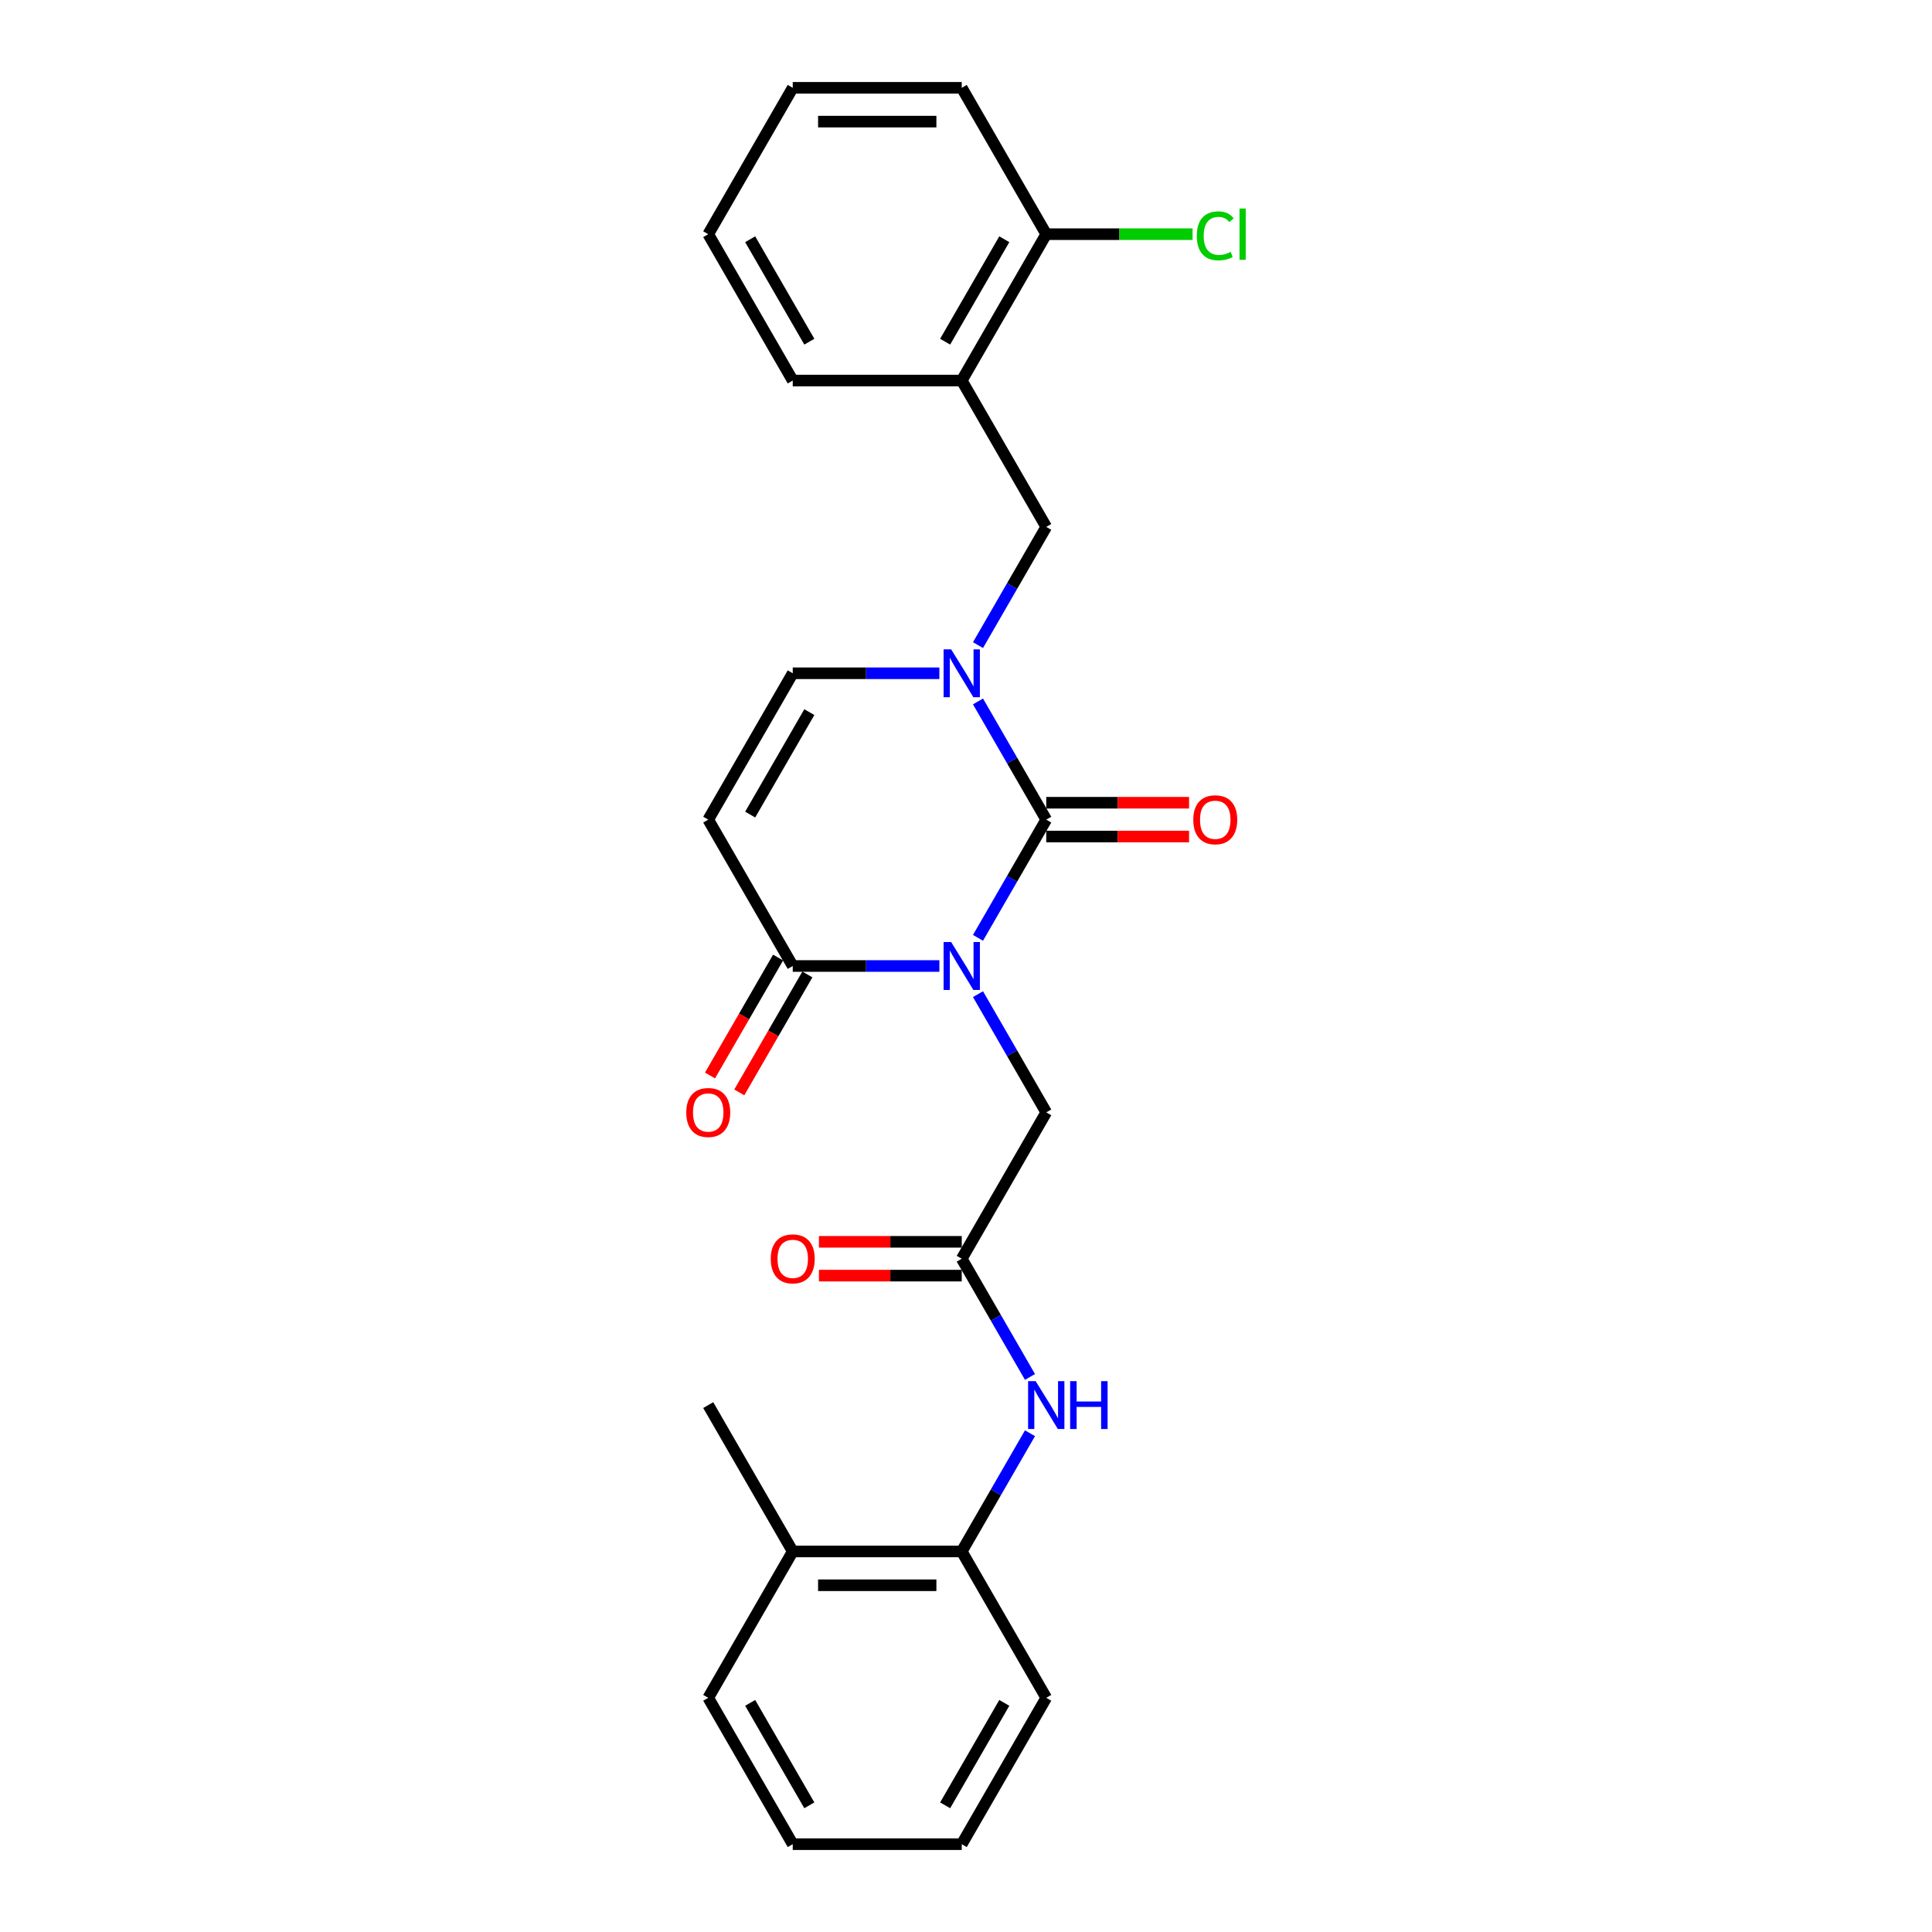 <?xml version='1.0' encoding='iso-8859-1'?>
<svg version='1.1' baseProfile='full'
              xmlns='http://www.w3.org/2000/svg'
                      xmlns:rdkit='http://www.rdkit.org/xml'
                      xmlns:xlink='http://www.w3.org/1999/xlink'
                  xml:space='preserve'
width='1000px' height='1000px' viewBox='0 0 1000 1000'>
<!-- END OF HEADER -->
<rect style='opacity:1.0;fill:#FFFFFF;stroke:none' width='1000' height='1000' x='0' y='0'> </rect>
<path class='bond-0' d='M 506.21,485.426 L 523.872,454.834' style='fill:none;fill-rule:evenodd;stroke:#0000FF;stroke-width:6px;stroke-linecap:butt;stroke-linejoin:miter;stroke-opacity:1' />
<path class='bond-0' d='M 523.872,454.834 L 541.534,424.242' style='fill:none;fill-rule:evenodd;stroke:#000000;stroke-width:6px;stroke-linecap:butt;stroke-linejoin:miter;stroke-opacity:1' />
<path class='bond-2' d='M 486.214,500 L 448.266,500' style='fill:none;fill-rule:evenodd;stroke:#0000FF;stroke-width:6px;stroke-linecap:butt;stroke-linejoin:miter;stroke-opacity:1' />
<path class='bond-2' d='M 448.266,500 L 410.318,500' style='fill:none;fill-rule:evenodd;stroke:#000000;stroke-width:6px;stroke-linecap:butt;stroke-linejoin:miter;stroke-opacity:1' />
<path class='bond-5' d='M 506.21,514.574 L 523.872,545.166' style='fill:none;fill-rule:evenodd;stroke:#0000FF;stroke-width:6px;stroke-linecap:butt;stroke-linejoin:miter;stroke-opacity:1' />
<path class='bond-5' d='M 523.872,545.166 L 541.534,575.758' style='fill:none;fill-rule:evenodd;stroke:#000000;stroke-width:6px;stroke-linecap:butt;stroke-linejoin:miter;stroke-opacity:1' />
<path class='bond-1' d='M 541.534,424.242 L 523.872,393.65' style='fill:none;fill-rule:evenodd;stroke:#000000;stroke-width:6px;stroke-linecap:butt;stroke-linejoin:miter;stroke-opacity:1' />
<path class='bond-1' d='M 523.872,393.65 L 506.21,363.059' style='fill:none;fill-rule:evenodd;stroke:#0000FF;stroke-width:6px;stroke-linecap:butt;stroke-linejoin:miter;stroke-opacity:1' />
<path class='bond-11' d='M 541.534,432.99 L 578.493,432.99' style='fill:none;fill-rule:evenodd;stroke:#000000;stroke-width:6px;stroke-linecap:butt;stroke-linejoin:miter;stroke-opacity:1' />
<path class='bond-11' d='M 578.493,432.99 L 615.453,432.99' style='fill:none;fill-rule:evenodd;stroke:#FF0000;stroke-width:6px;stroke-linecap:butt;stroke-linejoin:miter;stroke-opacity:1' />
<path class='bond-11' d='M 541.534,415.495 L 578.493,415.495' style='fill:none;fill-rule:evenodd;stroke:#000000;stroke-width:6px;stroke-linecap:butt;stroke-linejoin:miter;stroke-opacity:1' />
<path class='bond-11' d='M 578.493,415.495 L 615.453,415.495' style='fill:none;fill-rule:evenodd;stroke:#FF0000;stroke-width:6px;stroke-linecap:butt;stroke-linejoin:miter;stroke-opacity:1' />
<path class='bond-6' d='M 506.21,333.911 L 523.872,303.319' style='fill:none;fill-rule:evenodd;stroke:#0000FF;stroke-width:6px;stroke-linecap:butt;stroke-linejoin:miter;stroke-opacity:1' />
<path class='bond-6' d='M 523.872,303.319 L 541.534,272.727' style='fill:none;fill-rule:evenodd;stroke:#000000;stroke-width:6px;stroke-linecap:butt;stroke-linejoin:miter;stroke-opacity:1' />
<path class='bond-26' d='M 486.214,348.485 L 448.266,348.485' style='fill:none;fill-rule:evenodd;stroke:#0000FF;stroke-width:6px;stroke-linecap:butt;stroke-linejoin:miter;stroke-opacity:1' />
<path class='bond-26' d='M 448.266,348.485 L 410.318,348.485' style='fill:none;fill-rule:evenodd;stroke:#000000;stroke-width:6px;stroke-linecap:butt;stroke-linejoin:miter;stroke-opacity:1' />
<path class='bond-3' d='M 410.318,500 L 366.58,424.242' style='fill:none;fill-rule:evenodd;stroke:#000000;stroke-width:6px;stroke-linecap:butt;stroke-linejoin:miter;stroke-opacity:1' />
<path class='bond-12' d='M 402.743,495.626 L 385.121,526.148' style='fill:none;fill-rule:evenodd;stroke:#000000;stroke-width:6px;stroke-linecap:butt;stroke-linejoin:miter;stroke-opacity:1' />
<path class='bond-12' d='M 385.121,526.148 L 367.499,556.67' style='fill:none;fill-rule:evenodd;stroke:#FF0000;stroke-width:6px;stroke-linecap:butt;stroke-linejoin:miter;stroke-opacity:1' />
<path class='bond-12' d='M 417.894,504.374 L 400.272,534.896' style='fill:none;fill-rule:evenodd;stroke:#000000;stroke-width:6px;stroke-linecap:butt;stroke-linejoin:miter;stroke-opacity:1' />
<path class='bond-12' d='M 400.272,534.896 L 382.65,565.418' style='fill:none;fill-rule:evenodd;stroke:#FF0000;stroke-width:6px;stroke-linecap:butt;stroke-linejoin:miter;stroke-opacity:1' />
<path class='bond-4' d='M 366.58,424.242 L 410.318,348.485' style='fill:none;fill-rule:evenodd;stroke:#000000;stroke-width:6px;stroke-linecap:butt;stroke-linejoin:miter;stroke-opacity:1' />
<path class='bond-4' d='M 388.292,421.627 L 418.909,368.596' style='fill:none;fill-rule:evenodd;stroke:#000000;stroke-width:6px;stroke-linecap:butt;stroke-linejoin:miter;stroke-opacity:1' />
<path class='bond-7' d='M 541.534,575.758 L 497.796,651.515' style='fill:none;fill-rule:evenodd;stroke:#000000;stroke-width:6px;stroke-linecap:butt;stroke-linejoin:miter;stroke-opacity:1' />
<path class='bond-9' d='M 541.534,272.727 L 497.796,196.97' style='fill:none;fill-rule:evenodd;stroke:#000000;stroke-width:6px;stroke-linecap:butt;stroke-linejoin:miter;stroke-opacity:1' />
<path class='bond-8' d='M 497.796,651.515 L 515.458,682.107' style='fill:none;fill-rule:evenodd;stroke:#000000;stroke-width:6px;stroke-linecap:butt;stroke-linejoin:miter;stroke-opacity:1' />
<path class='bond-8' d='M 515.458,682.107 L 533.12,712.699' style='fill:none;fill-rule:evenodd;stroke:#0000FF;stroke-width:6px;stroke-linecap:butt;stroke-linejoin:miter;stroke-opacity:1' />
<path class='bond-14' d='M 497.796,642.767 L 460.836,642.767' style='fill:none;fill-rule:evenodd;stroke:#000000;stroke-width:6px;stroke-linecap:butt;stroke-linejoin:miter;stroke-opacity:1' />
<path class='bond-14' d='M 460.836,642.767 L 423.877,642.767' style='fill:none;fill-rule:evenodd;stroke:#FF0000;stroke-width:6px;stroke-linecap:butt;stroke-linejoin:miter;stroke-opacity:1' />
<path class='bond-14' d='M 497.796,660.263 L 460.836,660.263' style='fill:none;fill-rule:evenodd;stroke:#000000;stroke-width:6px;stroke-linecap:butt;stroke-linejoin:miter;stroke-opacity:1' />
<path class='bond-14' d='M 460.836,660.263 L 423.877,660.263' style='fill:none;fill-rule:evenodd;stroke:#FF0000;stroke-width:6px;stroke-linecap:butt;stroke-linejoin:miter;stroke-opacity:1' />
<path class='bond-10' d='M 533.12,741.846 L 515.458,772.438' style='fill:none;fill-rule:evenodd;stroke:#0000FF;stroke-width:6px;stroke-linecap:butt;stroke-linejoin:miter;stroke-opacity:1' />
<path class='bond-10' d='M 515.458,772.438 L 497.796,803.03' style='fill:none;fill-rule:evenodd;stroke:#000000;stroke-width:6px;stroke-linecap:butt;stroke-linejoin:miter;stroke-opacity:1' />
<path class='bond-13' d='M 497.796,196.97 L 541.534,121.212' style='fill:none;fill-rule:evenodd;stroke:#000000;stroke-width:6px;stroke-linecap:butt;stroke-linejoin:miter;stroke-opacity:1' />
<path class='bond-13' d='M 489.205,176.858 L 519.822,123.828' style='fill:none;fill-rule:evenodd;stroke:#000000;stroke-width:6px;stroke-linecap:butt;stroke-linejoin:miter;stroke-opacity:1' />
<path class='bond-17' d='M 497.796,196.97 L 410.318,196.97' style='fill:none;fill-rule:evenodd;stroke:#000000;stroke-width:6px;stroke-linecap:butt;stroke-linejoin:miter;stroke-opacity:1' />
<path class='bond-15' d='M 497.796,803.03 L 410.318,803.03' style='fill:none;fill-rule:evenodd;stroke:#000000;stroke-width:6px;stroke-linecap:butt;stroke-linejoin:miter;stroke-opacity:1' />
<path class='bond-15' d='M 484.674,820.526 L 423.44,820.526' style='fill:none;fill-rule:evenodd;stroke:#000000;stroke-width:6px;stroke-linecap:butt;stroke-linejoin:miter;stroke-opacity:1' />
<path class='bond-18' d='M 497.796,803.03 L 541.534,878.788' style='fill:none;fill-rule:evenodd;stroke:#000000;stroke-width:6px;stroke-linecap:butt;stroke-linejoin:miter;stroke-opacity:1' />
<path class='bond-16' d='M 541.534,121.212 L 579.403,121.212' style='fill:none;fill-rule:evenodd;stroke:#000000;stroke-width:6px;stroke-linecap:butt;stroke-linejoin:miter;stroke-opacity:1' />
<path class='bond-16' d='M 579.403,121.212 L 617.272,121.212' style='fill:none;fill-rule:evenodd;stroke:#00CC00;stroke-width:6px;stroke-linecap:butt;stroke-linejoin:miter;stroke-opacity:1' />
<path class='bond-19' d='M 541.534,121.212 L 497.796,45.455' style='fill:none;fill-rule:evenodd;stroke:#000000;stroke-width:6px;stroke-linecap:butt;stroke-linejoin:miter;stroke-opacity:1' />
<path class='bond-20' d='M 410.318,803.03 L 366.58,727.273' style='fill:none;fill-rule:evenodd;stroke:#000000;stroke-width:6px;stroke-linecap:butt;stroke-linejoin:miter;stroke-opacity:1' />
<path class='bond-21' d='M 410.318,803.03 L 366.58,878.788' style='fill:none;fill-rule:evenodd;stroke:#000000;stroke-width:6px;stroke-linecap:butt;stroke-linejoin:miter;stroke-opacity:1' />
<path class='bond-22' d='M 410.318,196.97 L 366.58,121.212' style='fill:none;fill-rule:evenodd;stroke:#000000;stroke-width:6px;stroke-linecap:butt;stroke-linejoin:miter;stroke-opacity:1' />
<path class='bond-22' d='M 418.909,176.858 L 388.292,123.828' style='fill:none;fill-rule:evenodd;stroke:#000000;stroke-width:6px;stroke-linecap:butt;stroke-linejoin:miter;stroke-opacity:1' />
<path class='bond-23' d='M 541.534,878.788 L 497.796,954.545' style='fill:none;fill-rule:evenodd;stroke:#000000;stroke-width:6px;stroke-linecap:butt;stroke-linejoin:miter;stroke-opacity:1' />
<path class='bond-23' d='M 519.822,881.404 L 489.205,934.434' style='fill:none;fill-rule:evenodd;stroke:#000000;stroke-width:6px;stroke-linecap:butt;stroke-linejoin:miter;stroke-opacity:1' />
<path class='bond-28' d='M 497.796,45.455 L 410.318,45.455' style='fill:none;fill-rule:evenodd;stroke:#000000;stroke-width:6px;stroke-linecap:butt;stroke-linejoin:miter;stroke-opacity:1' />
<path class='bond-28' d='M 484.674,62.95 L 423.44,62.95' style='fill:none;fill-rule:evenodd;stroke:#000000;stroke-width:6px;stroke-linecap:butt;stroke-linejoin:miter;stroke-opacity:1' />
<path class='bond-27' d='M 366.58,878.788 L 410.318,954.545' style='fill:none;fill-rule:evenodd;stroke:#000000;stroke-width:6px;stroke-linecap:butt;stroke-linejoin:miter;stroke-opacity:1' />
<path class='bond-27' d='M 388.292,881.404 L 418.909,934.434' style='fill:none;fill-rule:evenodd;stroke:#000000;stroke-width:6px;stroke-linecap:butt;stroke-linejoin:miter;stroke-opacity:1' />
<path class='bond-24' d='M 366.58,121.212 L 410.318,45.455' style='fill:none;fill-rule:evenodd;stroke:#000000;stroke-width:6px;stroke-linecap:butt;stroke-linejoin:miter;stroke-opacity:1' />
<path class='bond-25' d='M 497.796,954.545 L 410.318,954.545' style='fill:none;fill-rule:evenodd;stroke:#000000;stroke-width:6px;stroke-linecap:butt;stroke-linejoin:miter;stroke-opacity:1' />
<path  class='atom-0' d='M 492.319 487.613
L 500.437 500.735
Q 501.242 502.029, 502.537 504.374
Q 503.832 506.718, 503.901 506.858
L 503.901 487.613
L 507.191 487.613
L 507.191 512.387
L 503.797 512.387
L 495.084 498.041
Q 494.069 496.361, 492.984 494.436
Q 491.935 492.512, 491.62 491.917
L 491.62 512.387
L 488.401 512.387
L 488.401 487.613
L 492.319 487.613
' fill='#0000FF'/>
<path  class='atom-2' d='M 492.319 336.098
L 500.437 349.22
Q 501.242 350.514, 502.537 352.859
Q 503.832 355.203, 503.901 355.343
L 503.901 336.098
L 507.191 336.098
L 507.191 360.872
L 503.797 360.872
L 495.084 346.525
Q 494.069 344.846, 492.984 342.921
Q 491.935 340.997, 491.62 340.402
L 491.62 360.872
L 488.401 360.872
L 488.401 336.098
L 492.319 336.098
' fill='#0000FF'/>
<path  class='atom-9' d='M 536.058 714.886
L 544.176 728.008
Q 544.981 729.302, 546.276 731.647
Q 547.57 733.991, 547.64 734.131
L 547.64 714.886
L 550.929 714.886
L 550.929 739.66
L 547.535 739.66
L 538.822 725.313
Q 537.808 723.634, 536.723 721.709
Q 535.673 719.785, 535.358 719.19
L 535.358 739.66
L 532.139 739.66
L 532.139 714.886
L 536.058 714.886
' fill='#0000FF'/>
<path  class='atom-9' d='M 553.904 714.886
L 557.263 714.886
L 557.263 725.418
L 569.929 725.418
L 569.929 714.886
L 573.288 714.886
L 573.288 739.66
L 569.929 739.66
L 569.929 728.217
L 557.263 728.217
L 557.263 739.66
L 553.904 739.66
L 553.904 714.886
' fill='#0000FF'/>
<path  class='atom-12' d='M 617.639 424.312
Q 617.639 418.364, 620.579 415.04
Q 623.518 411.716, 629.012 411.716
Q 634.505 411.716, 637.444 415.04
Q 640.384 418.364, 640.384 424.312
Q 640.384 430.331, 637.409 433.76
Q 634.435 437.154, 629.012 437.154
Q 623.553 437.154, 620.579 433.76
Q 617.639 430.366, 617.639 424.312
M 629.012 434.355
Q 632.791 434.355, 634.82 431.835
Q 636.885 429.281, 636.885 424.312
Q 636.885 419.449, 634.82 416.999
Q 632.791 414.515, 629.012 414.515
Q 625.233 414.515, 623.168 416.964
Q 621.139 419.414, 621.139 424.312
Q 621.139 429.316, 623.168 431.835
Q 625.233 434.355, 629.012 434.355
' fill='#FF0000'/>
<path  class='atom-13' d='M 355.208 575.828
Q 355.208 569.879, 358.147 566.555
Q 361.086 563.231, 366.58 563.231
Q 372.073 563.231, 375.012 566.555
Q 377.952 569.879, 377.952 575.828
Q 377.952 581.846, 374.977 585.275
Q 372.003 588.669, 366.58 588.669
Q 361.121 588.669, 358.147 585.275
Q 355.208 581.881, 355.208 575.828
M 366.58 585.87
Q 370.359 585.87, 372.388 583.351
Q 374.453 580.796, 374.453 575.828
Q 374.453 570.964, 372.388 568.514
Q 370.359 566.03, 366.58 566.03
Q 362.801 566.03, 360.736 568.479
Q 358.707 570.929, 358.707 575.828
Q 358.707 580.831, 360.736 583.351
Q 362.801 585.87, 366.58 585.87
' fill='#FF0000'/>
<path  class='atom-15' d='M 398.946 651.585
Q 398.946 645.637, 401.885 642.313
Q 404.825 638.988, 410.318 638.988
Q 415.812 638.988, 418.751 642.313
Q 421.69 645.637, 421.69 651.585
Q 421.69 657.604, 418.716 661.033
Q 415.742 664.427, 410.318 664.427
Q 404.86 664.427, 401.885 661.033
Q 398.946 657.639, 398.946 651.585
M 410.318 661.628
Q 414.097 661.628, 416.127 659.108
Q 418.191 656.554, 418.191 651.585
Q 418.191 646.721, 416.127 644.272
Q 414.097 641.788, 410.318 641.788
Q 406.539 641.788, 404.475 644.237
Q 402.445 646.686, 402.445 651.585
Q 402.445 656.589, 404.475 659.108
Q 406.539 661.628, 410.318 661.628
' fill='#FF0000'/>
<path  class='atom-17' d='M 619.459 122.069
Q 619.459 115.911, 622.328 112.692
Q 625.233 109.438, 630.726 109.438
Q 635.835 109.438, 638.564 113.042
L 636.255 114.931
Q 634.26 112.307, 630.726 112.307
Q 626.982 112.307, 624.988 114.826
Q 623.028 117.311, 623.028 122.069
Q 623.028 126.968, 625.058 129.487
Q 627.122 132.007, 631.111 132.007
Q 633.84 132.007, 637.024 130.362
L 638.004 132.987
Q 636.71 133.826, 634.75 134.316
Q 632.791 134.806, 630.621 134.806
Q 625.233 134.806, 622.328 131.517
Q 619.459 128.228, 619.459 122.069
' fill='#00CC00'/>
<path  class='atom-17' d='M 641.573 107.933
L 644.792 107.933
L 644.792 134.491
L 641.573 134.491
L 641.573 107.933
' fill='#00CC00'/>
</svg>
